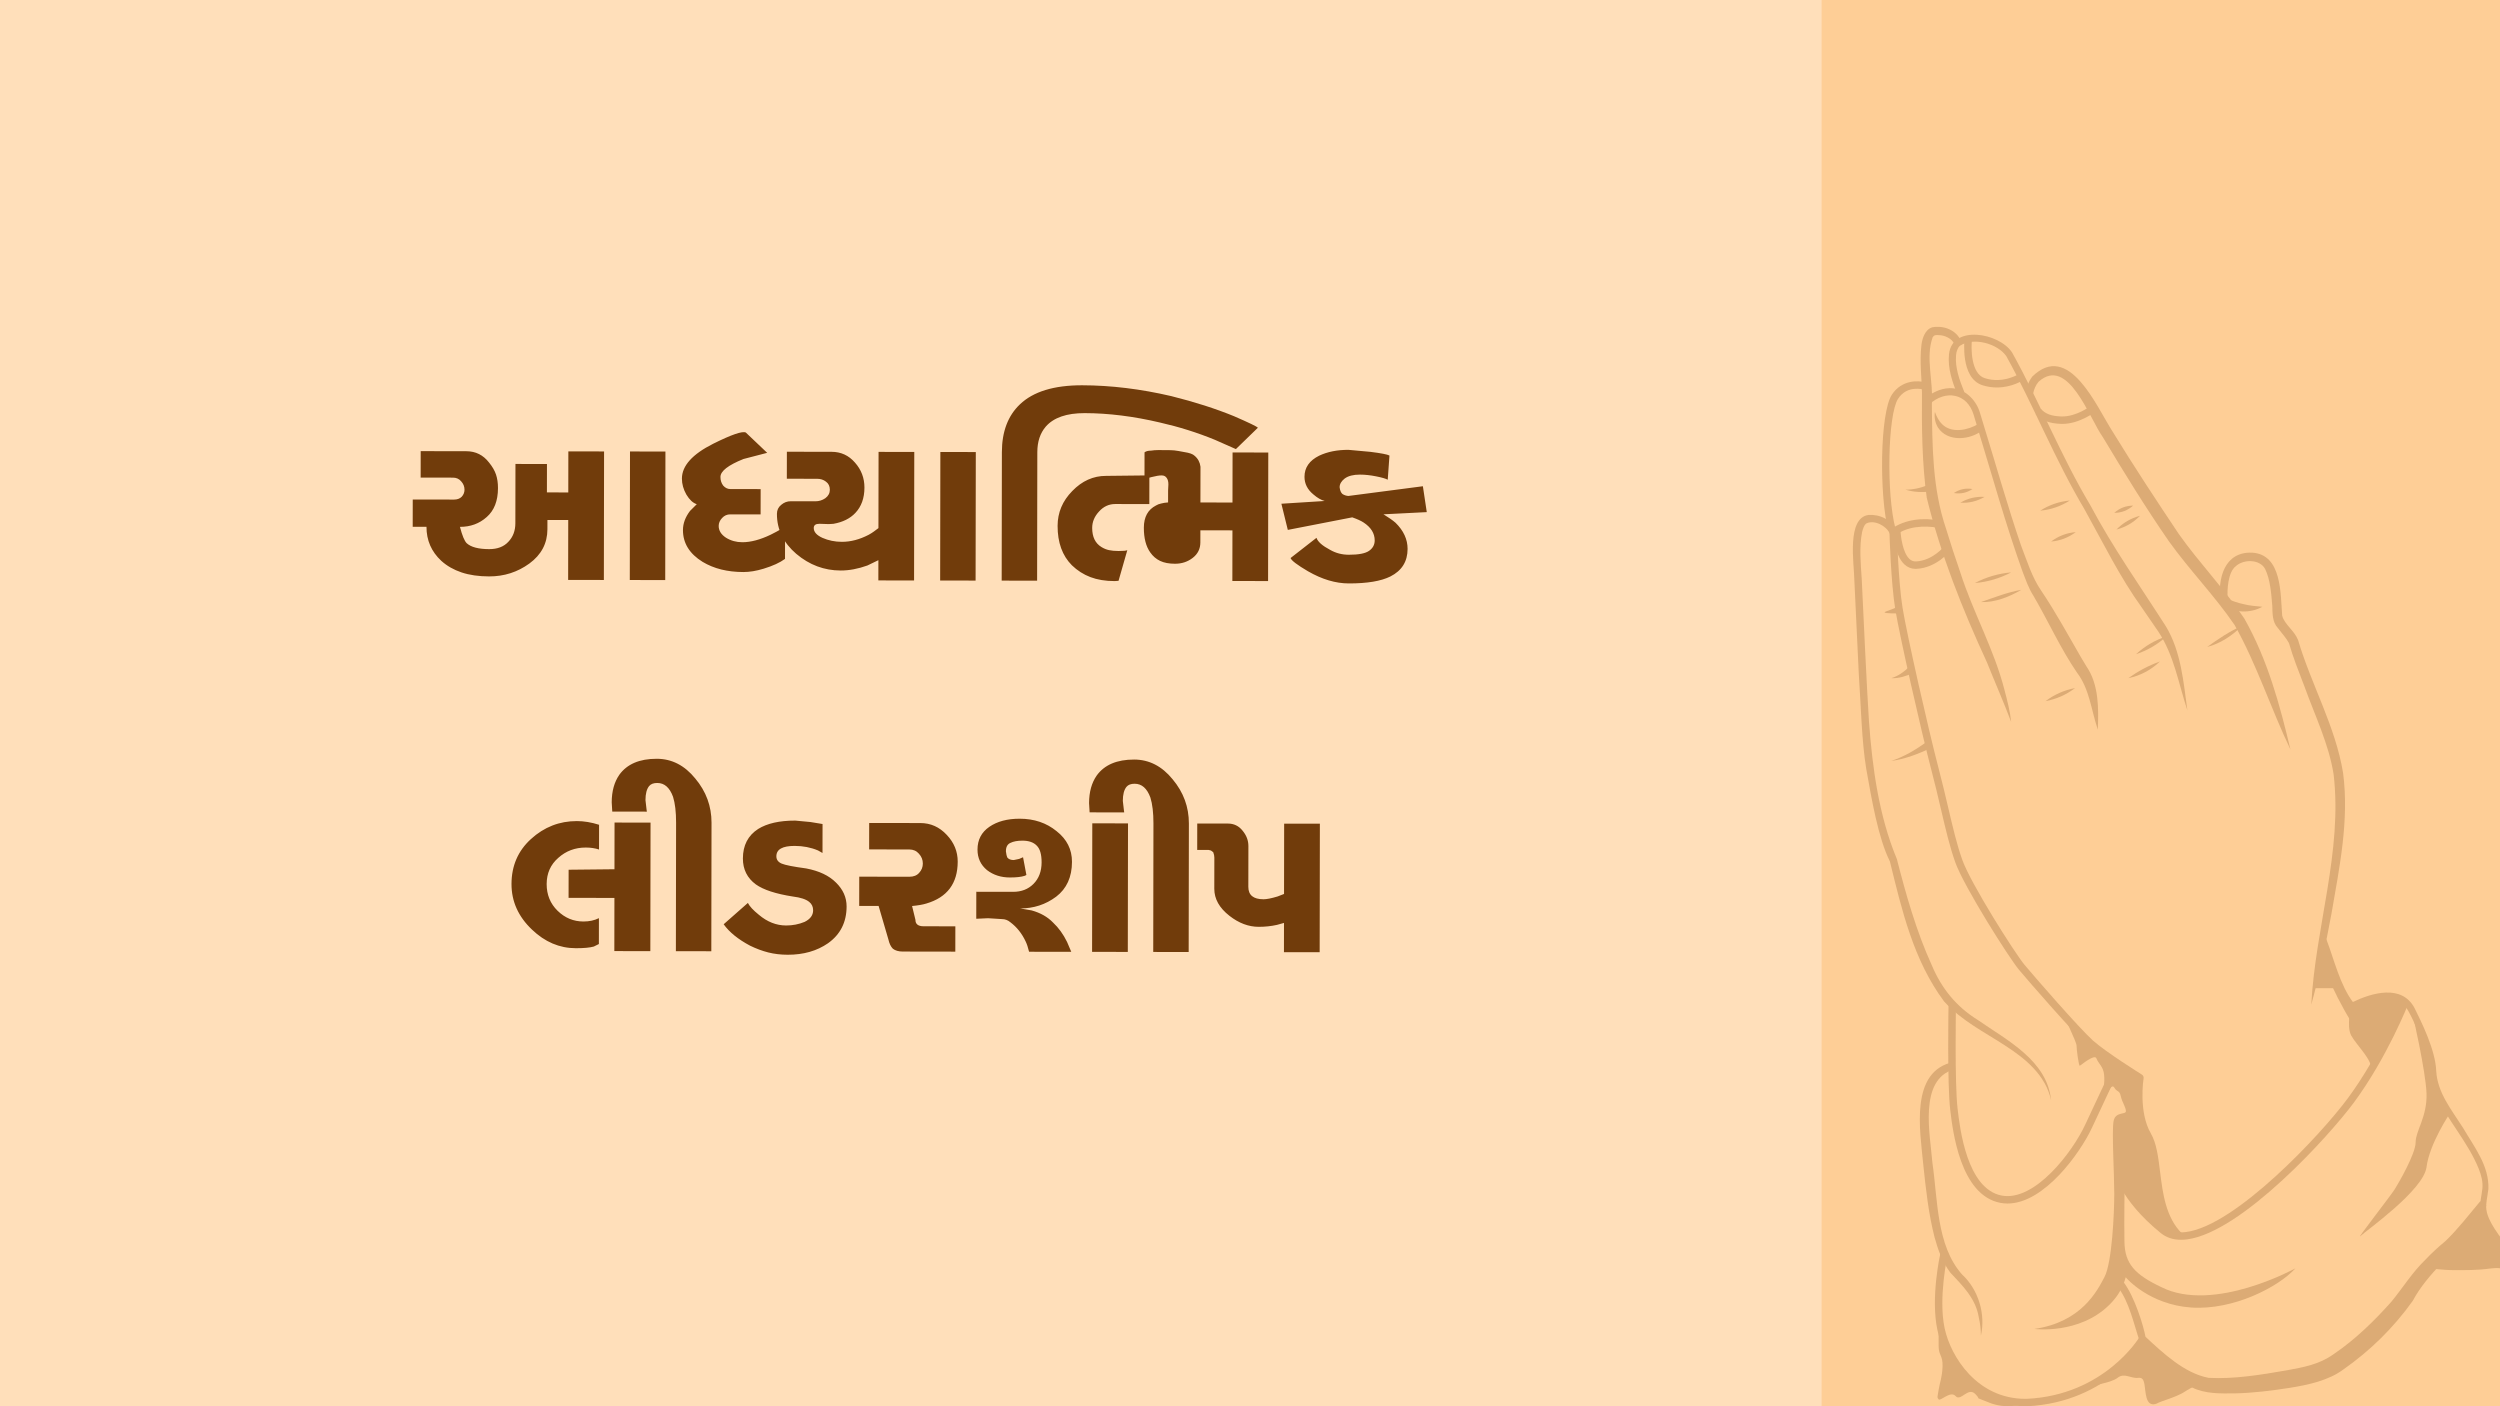 <svg width="1920" height="1080" viewBox="0 0 1920 1080" fill="none" xmlns="http://www.w3.org/2000/svg">
<g clip-path="url(#clip0_52_25442)">
<rect width="1920" height="1080" fill="#FFDFBA"/>
<rect x="1399" width="521" height="1080" fill="#FECE96"/>
<path d="M327.536 404.591L316.952 404.573L316.986 383.621L348.738 383.673C351.186 383.677 353.131 382.96 354.573 381.523C356.016 379.941 356.739 378.142 356.742 376.126C356.746 373.678 355.886 371.517 354.161 369.642C352.58 367.767 350.493 366.828 347.901 366.824L323.061 366.783L323.094 346.479L358.086 346.536C365.286 346.548 371.113 349.437 375.568 355.205C378.155 358.377 379.95 361.476 380.953 364.501C381.956 367.527 382.454 370.984 382.448 374.872C382.432 384.664 379.54 392.075 373.772 397.106C368.148 402.137 361.304 404.646 353.24 404.632C354.957 411.259 356.678 415.438 358.403 417.169C361.71 420.198 367.468 421.72 375.676 421.733C382.012 421.743 386.911 419.879 390.373 416.141C393.979 412.403 395.787 407.654 395.796 401.894L395.87 356.318L420.062 356.357L420.027 378.173L436.443 378.2L436.494 346.664L463.926 346.708L463.766 445.42L436.334 445.375L436.408 399.368L420.424 399.342L420.413 406.47C420.395 417.27 415.773 426.046 406.546 432.799C397.463 439.408 387.162 442.704 375.642 442.685C367.578 442.672 360.524 441.652 354.479 439.626C348.434 437.601 343.255 434.64 338.941 430.745C331.321 423.677 327.519 414.959 327.536 404.591ZM483.838 346.741L511.054 346.785L510.894 445.497L483.678 445.452L483.838 346.741ZM602.883 429.23C598.99 432.104 593.514 434.615 586.454 436.763C580.836 438.482 575.65 439.338 570.898 439.33C558.658 439.31 548.222 436.701 539.591 431.503C529.521 425.295 524.494 417.151 524.511 407.071C524.519 402.031 526.327 397.138 529.934 392.391L535.127 387.216C532.248 386.347 529.588 383.895 527.147 379.859C524.849 375.823 523.704 371.717 523.711 367.541C523.727 357.749 531.733 348.834 547.73 340.796C561.854 333.763 570.21 330.897 572.8 332.197L589.191 347.776L571.039 352.498C559.224 357.231 553.312 361.829 553.305 366.293C553.301 368.885 554.017 371.119 555.454 372.993C557.035 374.723 558.834 375.59 560.85 375.594L584.178 375.632L584.146 395.072L560.818 395.034C558.37 395.03 556.281 395.962 554.55 397.831C552.819 399.701 551.951 401.715 551.948 403.875C551.942 407.475 553.809 410.502 557.549 412.956C561.289 415.266 565.463 416.425 570.071 416.433C576.551 416.443 583.827 414.511 591.897 410.636C598.526 407.335 602.202 405.109 602.924 403.958L602.883 429.23ZM604.285 367.672L604.319 346.936L638.663 346.992C645.863 347.004 651.835 349.749 656.578 355.229C661.465 360.709 663.902 367.121 663.89 374.465C663.877 382.529 661.563 389.005 656.947 393.894C652.908 398.207 647.287 401.006 640.085 402.29L636.413 402.5L629.285 402.273C626.405 402.268 624.963 403.346 624.96 405.506C624.955 408.53 627.183 411.053 631.644 413.077C636.248 415.1 641.215 416.116 646.543 416.125C653.311 416.136 660.154 414.347 667.071 410.758C668.657 409.897 670.026 409.035 671.18 408.173C672.477 407.167 673.631 406.305 674.64 405.587L674.735 347.051L702.167 347.095L702.007 445.807L674.575 445.763L674.6 430.211L666.169 434.301C658.965 436.881 652.123 438.166 645.643 438.156C632.971 438.135 621.602 433.868 611.536 425.356C601.613 416.844 596.662 406.612 596.682 394.66C596.686 391.78 597.77 389.478 599.933 387.753C602.096 385.885 604.545 384.953 607.281 384.957L626.289 384.988C629.025 384.992 631.547 384.205 633.853 382.624C636.16 380.9 637.315 378.742 637.32 376.15C637.324 373.414 636.319 371.324 634.306 369.881C632.436 368.438 630.205 367.714 627.613 367.71L604.285 367.672ZM722.198 347.128L749.414 347.172L749.253 445.884L722.037 445.84L722.198 347.128ZM949.163 344.904L932.975 337.75C919.592 332.256 905.559 327.842 890.877 324.506C870.58 319.721 851.288 317.313 833 317.284C819.176 317.261 809.235 320.701 803.175 327.603C798.847 332.636 796.677 339.185 796.663 347.249L796.503 445.961L769.287 445.916L769.447 347.205C769.473 331.509 774.101 319.276 783.331 310.507C793.571 300.732 809.491 295.862 831.091 295.897C853.123 295.932 875.942 298.705 899.549 304.216C917.542 308.709 933.59 313.847 947.693 319.63C959.348 324.689 965.464 327.651 966.038 328.516L949.163 344.904ZM882.678 387.133L856.542 387.09C851.646 387.082 847.467 389.019 844.005 392.902C840.543 396.64 838.808 400.813 838.8 405.421C838.789 412.333 841.157 417.233 845.904 420.121C847.775 421.276 849.717 422.071 851.733 422.506C853.748 422.942 856.196 423.162 859.076 423.166C862.676 423.172 864.908 422.96 865.773 422.529L859.038 446.062L856.014 446.273C848.958 446.262 842.768 445.244 837.443 443.219C832.118 441.194 827.371 438.163 823.202 434.124C815.87 426.768 812.214 416.682 812.235 403.866C812.251 393.642 816.01 384.72 823.51 377.1C831.011 369.337 839.657 365.463 849.449 365.479L882.714 365.101L882.678 387.133ZM878.97 368.118L879.003 347.383C880.157 346.52 881.813 346.091 883.973 346.095C885.846 345.81 887.574 345.668 889.158 345.671C890.886 345.674 892.758 345.677 894.774 345.68C898.086 345.686 900.462 345.761 901.902 345.908C903.341 346.054 905.933 346.49 909.676 347.216C913.563 347.799 916.153 348.739 917.447 350.037C920.035 352.201 921.543 355.012 921.969 358.468L921.962 363.004L921.925 385.9L946.549 385.94L946.611 347.492L974.043 347.537L973.883 446.249L946.451 446.204L946.514 407.324L921.89 407.284L921.875 416.572C921.867 421.468 919.916 425.425 916.024 428.443C912.131 431.46 907.592 432.965 902.408 432.957C897.8 432.949 893.985 432.223 890.964 430.778C887.942 429.333 885.426 427.169 883.414 424.286C880.11 419.672 878.464 413.334 878.477 405.27C878.49 397.062 881.596 391.379 887.793 388.221C888.946 387.503 890.243 387.001 891.683 386.715C893.268 386.286 895.068 386.001 897.085 385.86L897.1 376.572L897.323 372.036C897.327 369.876 896.897 368.22 896.035 367.066C895.173 365.769 893.878 365.119 892.15 365.116C890.278 365.113 887.686 365.541 884.372 366.399C881.059 367.258 879.258 367.831 878.97 368.118ZM1017.37 384.759C1014.63 384.035 1011.76 382.374 1008.74 379.777C1004.13 376.026 1001.84 371.486 1001.85 366.158C1001.86 359.102 1005.61 353.708 1013.1 349.976C1019.45 346.963 1026.94 345.463 1035.58 345.477L1052.42 347.016C1060.63 348.038 1065.52 348.982 1067.11 349.848L1065.78 368.422C1064.2 367.555 1061.17 366.687 1056.71 365.815C1052.39 364.944 1048.29 364.506 1044.4 364.499C1039.36 364.491 1035.47 365.493 1032.73 367.504C1030.14 369.516 1028.84 371.746 1028.83 374.194C1029.12 376.642 1029.83 378.372 1030.99 379.381C1032.28 380.248 1033.79 380.754 1035.52 380.901L1092.77 373.434L1095.76 393.311L1062.5 394.985C1066.52 397.439 1069.62 399.604 1071.77 401.48C1077.96 407.538 1081.04 414.239 1081.03 421.583C1081.01 431.231 1076.61 438.28 1067.82 442.729C1060.61 446.318 1049.95 448.1 1035.84 448.077C1025.76 448.061 1015.33 444.948 1004.54 438.739C996.193 433.829 991.734 430.438 991.161 428.565L1011.06 413.045C1012.06 416.071 1015.58 419.173 1021.63 422.35C1025.94 424.805 1030.69 426.037 1035.88 426.045C1043.37 426.058 1048.55 425.058 1051.43 423.047C1054.32 421.035 1055.76 418.374 1055.77 415.062C1055.78 409.59 1052.9 404.977 1047.15 401.224C1045.14 399.924 1042.26 398.624 1038.52 397.322L989.036 406.961L984.101 386.865L1017.37 384.759ZM436.701 667.952L471.91 667.578L471.968 631.722L499.616 631.767L499.456 730.478L471.808 730.433L471.874 689.61L436.666 689.552L436.701 667.952ZM460.085 633.43L460.054 652.438C457.032 651.425 453.649 650.916 449.905 650.91C441.697 650.896 434.636 653.549 428.724 658.867C422.811 664.042 419.849 670.733 419.835 678.941C419.822 687.149 422.619 693.994 428.226 699.475C433.833 704.956 440.452 707.703 448.084 707.715C452.548 707.722 456.51 706.865 459.969 705.142L459.936 725.014L456.045 726.952C453.02 727.811 448.411 728.235 442.219 728.225C429.691 728.205 418.467 723.435 408.546 713.915C398.051 703.962 392.813 692.289 392.835 678.897C392.858 664.929 397.845 653.417 407.795 644.361C417.89 635.162 429.634 630.573 443.026 630.595C448.498 630.603 454.184 631.549 460.085 633.43ZM496.784 623.338L470.217 623.295L469.796 616.166C469.81 607.67 471.765 600.617 475.662 595.008C481.58 586.809 491.162 582.721 504.41 582.742C515.93 582.761 525.786 587.817 533.978 597.91C542.314 607.86 546.471 619.171 546.451 631.843L546.29 730.554L519.074 730.51L519.235 631.798C519.248 623.59 518.467 616.965 516.891 611.923C514.311 604.862 510.284 601.328 504.812 601.319C501.932 601.314 499.843 602.103 498.544 603.685C496.669 605.986 495.727 609.584 495.719 614.48L496.571 621.826L496.784 623.338ZM631.715 632.845L631.679 655.093L628.226 653.143C622.758 650.831 616.784 649.669 610.304 649.658C600.944 649.643 596.26 652.3 596.251 657.628C596.247 660.22 597.612 662.094 600.346 663.25C603.08 664.407 609.342 665.641 619.132 666.953C629.065 668.841 636.691 672.453 642.01 677.79C647.474 683.127 650.2 689.251 650.188 696.163C650.169 708.259 645.401 717.683 635.886 724.436C627.381 730.326 617.08 733.262 604.984 733.242C599.656 733.233 594.689 732.649 590.083 731.49C585.477 730.33 580.8 728.595 576.051 726.283C566.843 721.372 560.084 715.889 555.774 709.834L574.377 693.448C575.668 696.042 578.472 699.071 582.786 702.534C589.257 708.016 596.237 710.764 603.725 710.776C608.765 710.784 613.518 709.856 617.985 707.991C622.309 705.838 624.473 702.889 624.48 699.145C624.484 696.409 623.479 694.248 621.466 692.661C619.021 690.641 614.848 689.266 608.945 688.536C595.844 686.499 586.345 683.388 580.448 679.202C573.832 674.295 570.531 667.666 570.544 659.314C570.561 649.234 574.461 641.68 582.245 636.653C589.164 632.344 598.671 630.199 610.767 630.219L622.43 631.318L631.715 632.845ZM667.496 652.343L667.529 632.039L706.841 632.103C714.761 632.116 721.524 635.151 727.13 641.208C732.736 647.121 735.533 653.966 735.521 661.742C735.493 678.446 727.484 689.161 711.492 693.887C708.755 694.746 705.082 695.388 700.473 695.813L703.048 706.401C703.043 709.713 705.128 711.373 709.304 711.379L733.712 711.419L733.68 730.859L693.288 730.793C690.12 730.788 687.601 730.064 685.732 728.621C684.15 727.034 683.002 724.657 682.287 721.487L674.769 695.771L659.865 695.747L659.902 673.283L698.35 673.345C701.662 673.351 704.183 672.347 705.915 670.334C707.79 668.321 708.73 665.946 708.734 663.21C708.739 660.33 707.735 657.809 705.722 655.645C703.854 653.482 701.408 652.398 698.384 652.393L667.496 652.343ZM838.881 632.318L866.313 632.362L866.152 731.074L838.72 731.03L838.881 632.318ZM785.702 658.367L788.272 671.98L786.975 672.625C784.382 673.485 780.565 673.911 775.525 673.903C768.757 673.892 762.928 672.01 758.038 668.258C753.149 664.218 750.709 658.958 750.72 652.479C750.732 644.991 753.765 639.163 759.82 634.997C765.875 630.831 773.654 628.756 783.158 628.771C794.246 628.789 803.673 631.973 811.439 638.321C819.349 644.526 823.296 652.38 823.281 661.884C823.262 673.548 819.215 682.47 811.141 688.649C803.067 694.684 793.846 697.693 783.478 697.676L792.332 699.202C799.097 701.085 804.564 704.19 808.733 708.517C813.046 712.556 816.638 717.53 819.509 723.438L822.736 731.004L790.336 730.951C789.478 727.494 788.618 724.9 787.757 723.171C784.887 716.974 780.935 712 775.901 708.247C774.032 706.66 771.873 705.865 769.425 705.861L758.842 705.196L749.769 705.613L749.803 684.877L778.099 684.923C784.435 684.933 789.622 682.926 793.661 678.9C797.844 674.731 799.941 669.19 799.952 662.279C799.962 656.231 798.745 651.981 796.301 649.529C793.857 646.933 790.187 645.631 785.291 645.623C781.403 645.616 778.306 646.187 776 647.336C773.694 648.34 772.539 650.498 772.534 653.81C772.818 656.114 773.175 657.699 773.606 658.564C774.612 659.861 776.267 660.512 778.571 660.516L782.676 659.658L785.702 658.367ZM863.393 623.934L836.825 623.89L836.405 616.762C836.419 608.266 838.374 601.213 842.271 595.603C848.189 587.405 857.771 583.316 871.019 583.338C882.539 583.357 892.395 588.413 900.587 598.506C908.923 608.455 913.08 619.766 913.06 632.438L912.899 731.15L885.683 731.106L885.844 632.394C885.857 624.186 885.076 617.561 883.5 612.518C880.919 605.458 876.893 601.923 871.421 601.915C868.541 601.91 866.452 602.698 865.153 604.28C863.278 606.581 862.336 610.18 862.328 615.076L863.18 622.421L863.393 623.934ZM966.661 711.797C958.885 711.785 951.401 708.965 944.21 703.337C936.444 697.276 932.568 690.358 932.58 682.582L932.619 658.606L932.406 656.662L931.762 654.501C931.474 654.212 930.899 653.779 930.036 653.202L928.309 652.767L919.453 652.753L919.486 632.449L943.03 632.487C947.638 632.494 951.379 634.3 954.253 637.905C957.271 641.51 958.777 645.473 958.77 649.793L958.719 681.112C958.708 687.448 962.591 690.623 970.367 690.635C972.815 690.639 976.416 689.925 981.171 688.493L986.142 686.557L986.23 632.557L1013.66 632.602L1013.5 731.314L986.069 731.269L986.106 708.805L980.703 710.308C976.238 711.309 971.557 711.805 966.661 711.797Z" fill="#713C0B"/>
<g opacity="0.24">
<path d="M1781.26 723.201C1787.78 740.274 1791.82 758.006 1802.71 773.13C1803.66 774.1 1804.99 775.105 1806.66 775.174C1808.28 775.351 1810.32 773.883 1811.7 773.43C1823.97 767.899 1842.09 762.104 1849.93 777.011C1849.93 777.009 1849.55 775.646 1849.55 775.646C1849.57 776.092 1849.69 776.578 1849.88 776.982C1855.02 786.203 1859.13 797.458 1863.03 807.256C1866.9 817.68 1865.01 829.725 1870.17 839.933C1879.7 860.416 1895.24 876.85 1903.64 897.577C1905.67 902.58 1906.97 907.67 1906.47 912.773C1905.97 917.944 1904.22 923.591 1905.07 929.892C1910.19 951.109 1928.37 965.072 1941.5 981.252C1946.44 991.978 1946.47 1004.78 1948.28 1016.92C1949.23 1004.31 1951.08 990.56 1945 978.789C1935.3 967.101 1923.87 956.463 1915.78 943.579C1912.92 939.035 1910.3 934.138 1909.56 929.216C1908.87 924.365 1910.4 919.034 1911.07 913.19C1911.88 895.487 1900.03 880.577 1891.64 866.242C1882.83 852.296 1872.01 839.412 1871.02 822.601C1870.45 806.249 1859.49 784.612 1854.41 774.273C1844.55 755.603 1821.58 762.465 1806.43 769.794C1806.07 769.884 1806.82 769.672 1806.87 769.714C1807.14 769.758 1807.15 769.743 1807.18 769.782C1796.96 756.14 1792.77 737.356 1786.65 721.375C1786.65 721.373 1781.26 723.201 1781.26 723.201Z" fill="#713C0B"/>
<path d="M1775.07 771.566C1781.43 748.432 1786.23 724.967 1790.62 701.44C1796.72 666.156 1804.26 629.723 1799.48 593.57C1793.62 557.78 1775 525.753 1764.87 491.404C1761.92 484.133 1754.36 479.427 1752.71 472.811C1751.4 456.004 1752.56 425.937 1729.79 424.455C1708.21 423.436 1703.17 444.376 1705.21 461.691L1710.88 461.087C1710.52 456.297 1710.68 451.179 1711.51 446.457C1712.41 441.763 1713.97 437.199 1717.21 434.703C1723.28 429.367 1735.39 429.407 1739.53 436.826C1743.64 445.088 1744.34 456.044 1745.13 465.451C1745.25 471.4 1745.26 477.816 1749.21 482.076C1752.54 486.54 1755.96 490.11 1758.04 494.104L1757.75 493.374C1761.16 505.23 1765.65 516.306 1769.92 527.497C1777.89 549.582 1788.56 571.529 1792.21 594.637C1799.19 653.958 1778.13 712.336 1775.07 771.566Z" fill="#713C0B"/>
<path d="M1759.08 575.658C1750.85 541.038 1741.37 506.304 1723.66 475.072C1708.46 452.388 1688.77 432.051 1673.27 410.046C1655.96 384.187 1638.69 357.949 1622.41 331.343C1610.23 312.488 1588.97 261.647 1560.74 289.245C1557.96 292.973 1556.39 296.995 1555.79 301.614L1561.47 302.2C1562.02 299.078 1563.53 295.611 1565.61 293.19C1588.31 272.825 1604.67 321.387 1615.01 335.776C1631.21 362.81 1647.59 389.457 1665.51 415.42C1681.71 438.139 1700.68 457.264 1716.23 480.097C1733.21 510.289 1743.88 543.889 1759.08 575.658Z" fill="#713C0B"/>
<path d="M1679.9 545.549C1676.95 523.901 1675.03 500.241 1663.43 481.098C1643.69 450.194 1622.59 420.481 1605.42 388.113C1582.76 350.109 1566.76 309.374 1545.29 270.711C1535.13 255.311 1499.08 249.34 1496.83 272.102C1495.74 282.916 1499.45 293.408 1503.29 303.159L1508.54 300.958C1504.92 291.95 1501.41 282.428 1502.24 272.756C1502.41 270.265 1503.58 266.775 1505.32 265.519C1515.43 258.703 1534.02 263.731 1540.85 273.533C1561.95 311.759 1578.28 353.102 1600.67 390.751C1614.94 416.354 1627.95 443.114 1645.08 466.87L1657.47 484.879C1669.68 503.061 1673.09 524.897 1679.9 545.549Z" fill="#713C0B"/>
<path d="M1533.62 297.592C1545.2 297.592 1553.55 292.118 1554 291.817L1550.83 287.077C1550.71 287.155 1538.57 295.02 1524.26 290.423C1513.73 287.037 1513.64 267.671 1514.49 260.493L1508.83 259.816C1508.68 261.061 1505.38 290.337 1522.51 295.85C1526.42 297.106 1530.17 297.592 1533.62 297.592Z" fill="#713C0B"/>
<path d="M1583.93 325.552C1596.95 325.552 1608.59 316.666 1609.08 316.28L1605.6 311.769C1605.49 311.851 1594.76 320.145 1583.15 319.841C1575.5 319.579 1570.84 317.888 1567.59 314.181L1563.3 317.944C1567.64 322.88 1573.71 325.221 1582.96 325.536C1583.28 325.547 1583.6 325.552 1583.93 325.552Z" fill="#713C0B"/>
<path d="M1506.4 262.528C1502.61 253.251 1492.67 249.797 1484.03 251.363C1478.3 252.99 1476.16 260.358 1475.64 265.168C1474.2 277.801 1475.83 289.673 1476.07 301.381C1475.84 328.132 1476.09 355.569 1479.74 382.222C1490.4 425.899 1507.17 467.945 1525.96 508.638C1530.7 520.597 1539.81 541.577 1544.58 554.47C1543.72 546.154 1541.58 538.014 1539.46 529.958C1531.51 498.692 1515.36 470.448 1505.6 439.881C1501.71 428.683 1498.02 417.403 1494.57 406.086C1483.98 374.92 1484.05 342.674 1483.66 310.287C1484.99 293.325 1478.61 274.611 1484.3 258.987C1485.52 257.383 1485.89 257.203 1489.15 257.378C1493.87 257.531 1499.15 260.089 1500.97 264.265L1506.4 262.528Z" fill="#713C0B"/>
<path d="M1611.12 560.418C1611.72 544.625 1612.13 525.857 1602.33 511.713L1597.49 503.593C1587.95 487.039 1578.32 469.467 1567.56 453.502C1560.6 443.455 1556.65 430.514 1552.17 418.961C1541.81 388.78 1532.95 357.095 1523.45 326.43L1520.64 317.143C1517.75 307.046 1508.61 297.781 1497.28 298.104C1489.84 298.291 1483.31 301.936 1478.07 306.185L1481.71 310.569C1494.1 299.096 1510.88 301.923 1515.82 318.743L1518.6 328.015C1529.9 364.98 1540.31 402.676 1553.39 439.167C1555.78 445.224 1557.82 451.527 1561.63 457.495C1572.92 476.687 1582.36 497.933 1595.12 516.541C1604.79 529.245 1605.9 544.75 1611.12 560.418Z" fill="#713C0B"/>
<path d="M1519.52 325.521C1511.52 330.36 1499.03 333.136 1491.55 325.803C1489.1 323.427 1487.32 320.072 1486.02 316.372C1485.37 320.29 1486.11 324.514 1488.3 328.27C1495.71 339.808 1513.62 338.093 1523.14 329.928L1519.52 325.521Z" fill="#713C0B"/>
<path d="M1707.32 464.817C1716.14 470.854 1728.32 471.14 1737.52 465.995C1732.57 465.527 1727.88 465.234 1723.18 463.998C1718.84 463.153 1714.35 461.429 1710.32 459.967L1707.32 464.817Z" fill="#713C0B"/>
<path d="M1450.24 407.595L1455.75 406.139C1448.61 379.058 1449.82 318.359 1457.74 306.216C1464.78 295.422 1477.16 299.127 1477.68 299.289L1479.41 293.86C1473.57 291.988 1460.53 291.513 1452.96 303.103C1443.66 317.367 1443.25 381.088 1450.24 407.595Z" fill="#713C0B"/>
<path d="M1481.9 371.912C1476.24 374.468 1469.73 376.161 1463.35 376.034C1469.86 378.071 1476.69 378.282 1483.57 377.359L1481.9 371.912Z" fill="#713C0B"/>
<path d="M1490.01 399.887C1477.18 397.333 1463.19 398.689 1452.29 406.344L1456.61 407.595C1452.69 399.084 1443.78 394.888 1434.99 395.492C1418.04 397.735 1423.98 433.205 1424.11 444.898L1427.56 517.771C1429.1 539.407 1429.72 569.648 1433.34 590.837C1437.43 613.769 1442.45 643.684 1451.45 661.584C1460.62 698.991 1469.51 737.357 1493 769.022C1506.57 784.06 1524.09 792.611 1539.89 802.961C1555.63 813.089 1571.07 825.774 1575.25 844.985C1572.2 814.319 1541.27 798.899 1518.71 783.181C1502.28 772.971 1491 758.918 1483.58 741.226C1471.73 715.181 1463.87 687.33 1456.77 659.667C1442.97 626.595 1437.95 589.581 1435.36 553.889C1433.81 530.659 1430.91 468.469 1429.8 444.456C1428.96 432.46 1427.89 420.124 1430.04 408.893C1430.64 406.224 1431.61 403.486 1433.03 402.184C1439.25 398.722 1448.73 403.859 1451.31 409.714C1452.04 411.367 1454.14 411.968 1455.63 410.965C1460.29 407.712 1465.74 405.682 1471.41 404.921C1477.03 404.112 1483.2 404.305 1488.68 405.432L1490.01 399.887Z" fill="#713C0B"/>
<path d="M1671.96 951.578L1675.93 947.498C1663.29 935.168 1660.97 916.368 1658.92 899.776C1657.53 888.552 1656.22 877.949 1651.87 870.498C1642.21 853.954 1646.23 828.419 1646.27 828.161C1646.46 827.023 1645.95 825.887 1644.97 825.279C1644.69 825.108 1617.55 808.204 1607.44 799.178C1597.27 790.093 1562.76 750.492 1554.94 741.118C1547.29 731.934 1513.63 678.693 1507.11 660.566C1502.97 649.091 1499.83 635.67 1496.19 620.128C1493.95 610.574 1491.64 600.692 1488.77 589.805C1481.1 560.618 1464.43 487.113 1461.14 466.668C1457.86 446.289 1456.82 408.953 1456.81 408.576L1451.11 408.731C1451.15 410.278 1452.17 446.817 1455.51 467.575C1458.82 488.138 1475.57 561.963 1483.26 591.252C1486.11 602.068 1488.41 611.91 1490.64 621.428C1494.32 637.139 1497.5 650.71 1501.74 662.496C1508.42 681.044 1542.76 735.407 1550.57 744.77C1558.44 754.21 1593.27 794.169 1603.64 803.429C1612.79 811.599 1634.33 825.324 1640.39 829.135C1639.57 835.705 1637.75 857.617 1646.95 873.372C1650.71 879.812 1651.95 889.85 1653.26 900.475C1655.43 917.996 1657.87 937.853 1671.96 951.578Z" fill="#713C0B"/>
<path d="M1457.68 465.533C1453.67 468.926 1439.89 470.605 1452.79 471.065C1454.96 471.156 1457.08 471.16 1459.36 470.978L1457.68 465.533Z" fill="#713C0B"/>
<path d="M1466.31 512.01C1462.54 515.807 1457.81 519.294 1452.47 520.827C1455.35 521.003 1458.33 520.57 1461.21 519.811C1464.11 519.019 1466.86 518.034 1469.71 516.581L1466.31 512.01Z" fill="#713C0B"/>
<path d="M1479.84 569.581C1471.56 575.683 1462.39 581.185 1452.47 584.396C1457.72 583.73 1462.91 582.357 1467.98 580.63C1473.06 578.875 1477.97 576.863 1482.89 574.394L1479.84 569.581Z" fill="#713C0B"/>
<path d="M1721.87 480.67C1712.15 484.938 1703.71 490.64 1695.14 496.851C1705.37 494.199 1714.43 488.096 1721.87 480.67Z" fill="#713C0B"/>
<path d="M1663.91 488.672C1655.21 491.541 1647.19 496.216 1640.49 502.426C1649.36 499.466 1657.04 494.969 1663.91 488.672Z" fill="#713C0B"/>
<path d="M1658.86 508.001C1650.07 511.156 1642.09 515.443 1634.54 520.825C1643.72 518.997 1652.11 514.469 1658.86 508.001Z" fill="#713C0B"/>
<path d="M1593.65 528.447C1585.32 530.013 1577.73 533.355 1570.97 538.484C1579.3 536.94 1586.9 533.557 1593.65 528.447Z" fill="#713C0B"/>
<path d="M1589.61 384.398C1581.42 385.159 1573.8 387.759 1566.88 392.203C1575.08 391.46 1582.68 388.829 1589.61 384.398Z" fill="#713C0B"/>
<path d="M1594.21 408.653C1587.21 409.252 1580.85 411.668 1575.25 415.903C1582.24 415.322 1588.6 412.873 1594.21 408.653Z" fill="#713C0B"/>
<path d="M1638.26 388.301C1632.76 388.341 1627.86 390.205 1623.76 393.879C1629.27 393.855 1634.15 391.96 1638.26 388.301Z" fill="#713C0B"/>
<path d="M1643.56 396.109C1636.56 397.955 1630.47 401.494 1625.43 406.703C1632.44 404.873 1638.51 401.303 1643.56 396.109Z" fill="#713C0B"/>
<path d="M1524.13 381.61C1517.5 381.206 1511.26 382.688 1505.54 386.072C1512.17 386.493 1518.41 384.978 1524.13 381.61Z" fill="#713C0B"/>
<path d="M1514.84 375.584C1509.71 374.701 1504.9 375.715 1500.59 378.637C1505.72 379.537 1510.52 378.49 1514.84 375.584Z" fill="#713C0B"/>
<path d="M1544.58 439.601C1534.75 440.462 1525.42 443.18 1516.69 447.779C1526.52 446.936 1535.84 444.185 1544.58 439.601Z" fill="#713C0B"/>
<path d="M1552.41 452.984C1541.54 454.833 1531.7 458.873 1521.33 462.392C1532.32 462.773 1543.02 458.433 1552.41 452.984Z" fill="#713C0B"/>
<path d="M1471.14 436.888C1471.38 436.888 1471.61 436.883 1471.86 436.872C1487.29 436.071 1497.11 423.744 1497.51 423.221L1493.03 419.702C1492.94 419.81 1484.35 430.516 1471.56 431.179C1469.68 431.294 1467.96 430.664 1466.47 429.284C1461.14 424.341 1459.68 411.375 1459.57 406.798L1453.87 406.935C1453.89 407.707 1454.42 425.892 1462.6 433.464C1465.05 435.738 1467.92 436.888 1471.14 436.888Z" fill="#713C0B"/>
<path d="M1675.02 952.152C1676.49 952.152 1678.01 952.053 1679.57 951.852C1721.72 946.49 1789.3 871.807 1807.85 846.676C1833.42 812.015 1849.62 770.859 1849.78 770.446L1844.47 768.376C1844.31 768.78 1828.38 809.255 1803.26 843.29C1782.39 871.571 1716.95 941.349 1678.85 946.197C1672.26 947.027 1667.13 945.851 1663.1 942.585C1632.92 918.084 1629.21 898.063 1629.18 897.863L1623.55 898.78C1623.69 899.676 1627.44 920.973 1659.51 947.009C1663.72 950.43 1668.93 952.152 1675.02 952.152Z" fill="#713C0B"/>
<path d="M1812.79 949.321C1816.72 945.445 1861.3 914.153 1863.58 896.312C1865.8 878.414 1881.42 855.213 1881.42 855.213C1861.3 823.978 1873.95 825.119 1862.78 799.468C1858.84 790.463 1856.05 782.083 1852.23 775.813C1852.92 778.948 1863.01 822.725 1863.58 839.937C1864.09 857.836 1855.2 868.381 1855.2 877.331C1855.2 886.221 1841.8 909.136 1839.01 913.582C1836.21 918.028 1808.91 953.139 1812.79 949.321Z" fill="#713C0B"/>
<path d="M1805.77 772.084C1805.77 772.084 1801.8 788.107 1805.77 795.358C1809.73 802.606 1822.44 814.352 1820.96 821.723C1820.96 821.723 1838.17 789.913 1841.17 783.186C1844.18 776.461 1849.77 769.266 1844.08 767.198C1838.39 765.131 1831.45 764.283 1826.36 765.601C1821.27 766.919 1805.77 772.084 1805.77 772.084Z" fill="#713C0B"/>
<path d="M1904.88 922.501C1896.13 932.96 1887.51 944.149 1878.09 953.163C1873.2 957.126 1867.26 962.6 1862.73 967.421C1852.7 977.09 1845.42 988.96 1836.59 999.7C1823.45 1014.49 1808.41 1029.12 1792.18 1040.02C1780.96 1048.05 1769.07 1050.01 1756.06 1052.44C1736.5 1055.82 1715.92 1059.25 1696.23 1058.19C1677.73 1054.71 1661.41 1039.3 1647.72 1026.64C1646.16 1017.94 1639.31 995.718 1630.96 984.78L1626.6 988.452C1635.51 1000.51 1638.56 1016.33 1643.33 1030.28C1654.45 1044.41 1667.45 1056.95 1683.41 1065.52C1693.41 1070.62 1705.83 1070.23 1716.47 1070.13C1730.64 1069.78 1744.54 1068.06 1758.44 1065.88C1772.58 1063.62 1788.46 1060.23 1799.86 1051.64C1820.51 1037.17 1838.38 1019.55 1853.01 999.024C1864.32 977.745 1884.67 962.984 1897.92 943.15C1901.98 937.481 1905.81 931.707 1909.52 925.809L1904.88 922.501Z" fill="#713C0B"/>
<path d="M1948.28 1016.92C1948.28 1016.92 1941.99 994.795 1935.67 985.687C1929.35 976.58 1923.96 972.677 1912.99 974.164C1902.02 975.65 1893.29 975.464 1884.55 975.464C1875.81 975.464 1864.2 973.855 1864.2 973.855L1895.28 940.171L1905.51 926.495C1905.51 926.495 1910.09 939.925 1915.52 947.262C1920.95 954.6 1934.67 970.343 1934.67 970.343C1934.67 970.343 1944.11 979.944 1945.2 984.359C1946.28 988.776 1948.42 1000.54 1948.29 1004.46C1948.16 1008.38 1948.28 1016.92 1948.28 1016.92Z" fill="#713C0B"/>
<path d="M1584.85 779.58C1584.29 778.952 1594.77 800.097 1594.77 802.885C1594.77 805.672 1596.44 818.776 1597.28 818.498C1598.11 818.219 1608.71 809.018 1610.1 812.921C1611.49 816.826 1615.4 819.055 1615.96 825.467C1616.51 831.879 1615.4 834.668 1615.96 836.898C1616.51 839.13 1615.16 843.869 1616.12 843.033C1617.07 842.196 1621.53 831.322 1623.76 835.225C1625.99 839.13 1627.67 836.898 1628.78 841.917C1629.9 846.935 1632.69 850.281 1632.69 853.347C1632.69 856.416 1624.6 853.347 1623.2 861.155C1621.81 868.96 1623.76 901.862 1623.76 916.638C1623.76 931.414 1622.09 969.609 1616.24 980.762C1610.38 991.913 1598.39 1015.33 1562.42 1020.63C1562.42 1020.63 1596.86 1025.13 1620.14 1001.95C1631.77 990.367 1632.13 980.206 1632.69 981.042C1633.24 981.878 1650.81 1001.95 1682.87 1004.18C1714.94 1006.41 1749.79 988.567 1762.89 974.071C1762.89 974.071 1700.2 1008.7 1660.01 988.567C1639.38 978.809 1631.85 970.445 1631.57 953.718C1631.29 936.99 1631.69 911.399 1631.69 911.399C1631.69 911.399 1641.96 926.697 1647.25 931.929C1652.55 937.16 1664.53 946.911 1664.53 946.911L1672.46 947.995C1672.46 947.995 1661.21 936.972 1660.19 924.154C1659.17 911.34 1655.46 892.942 1654.31 887.385C1653.15 881.827 1647.76 872.922 1645.57 863.069C1643.37 853.216 1642.04 844.688 1642.62 837.164C1643.21 829.641 1643.47 827.697 1643.47 827.697C1643.47 827.697 1624.51 815.71 1617.27 810.356C1610.03 805.002 1590.55 785.926 1584.85 779.58Z" fill="#713C0B"/>
<path d="M1807.78 787.18C1805.55 785.691 1795.51 767.105 1791.8 758.927H1777.4C1777.4 758.927 1782.39 726.259 1783 727.723C1783.62 729.188 1790.6 741.211 1790.6 741.211C1790.6 741.211 1796.79 757.855 1801.28 764.968C1805.77 772.084 1809.83 773.797 1809.83 773.797L1807.78 787.18Z" fill="#713C0B"/>
<path d="M1541.8 924.308C1570 924.31 1597.75 885.27 1606.65 866.069C1615.93 846.017 1624.48 828.183 1624.48 828.183L1619.33 825.722C1619.33 825.722 1610.78 843.583 1601.47 863.675C1591.59 885.021 1562.62 922.905 1537.4 918.204C1510.63 913.187 1505.2 866.781 1503.43 851.53C1501.12 831.877 1502.16 772.216 1502.18 771.615L1496.48 771.515C1496.43 773.98 1495.42 832.159 1497.76 852.191C1499.67 868.474 1505.45 918.02 1536.35 923.804C1538.16 924.145 1539.98 924.308 1541.8 924.308Z" fill="#713C0B"/>
<path d="M1500.52 815.556C1466.44 822.399 1474.65 868.543 1477 893.722C1479.02 912.73 1480.98 931.717 1485.78 950.366C1488.34 959.676 1491.69 969.145 1497.75 977.259C1507.32 987.524 1517.43 997.231 1519.72 1011.85C1520.81 1016.38 1521.3 1021.07 1521.33 1025.83C1525.09 1009.31 1519.46 990.413 1506.86 978.792C1487.06 956.543 1488.23 921.044 1484.08 892.981C1482.37 871.258 1473.31 829.21 1500.67 821.254C1500.67 821.254 1500.52 815.556 1500.52 815.556Z" fill="#713C0B"/>
<path d="M1555.53 1080C1555.99 1080 1556.44 1080 1556.9 1079.99C1619.56 1076.97 1647.69 1030.35 1647.96 1029.88L1643.05 1026.99C1642.79 1027.43 1616.12 1071.43 1556.71 1074.29C1556.3 1074.3 1555.88 1074.3 1555.47 1074.3C1518.47 1074.3 1498.12 1042 1493.46 1020.04C1488.45 996.418 1495.83 963.514 1495.9 963.186L1490.34 961.917C1490.03 963.312 1482.61 996.362 1487.88 1021.22C1492.93 1045.02 1515.08 1080 1555.53 1080Z" fill="#713C0B"/>
<path d="M1690.1 1062.49C1690.1 1062.49 1683.24 1065.24 1677.67 1068.96C1672.09 1072.67 1659.08 1076.42 1657.96 1077.15C1656.85 1077.88 1650.9 1081.22 1648.67 1073.79C1646.44 1066.36 1648.3 1057.43 1642.35 1058.18C1636.4 1058.92 1631.57 1054 1626.36 1058.13C1621.16 1062.27 1605.19 1064.3 1605.19 1064.3C1605.19 1064.3 1632.69 1046.99 1637.89 1038.55C1643.09 1030.11 1644.63 1025.13 1644.63 1025.13C1644.63 1025.13 1649.81 1035.42 1657.14 1040.39C1664.47 1045.35 1677.25 1060.74 1690.1 1062.49Z" fill="#713C0B"/>
<path d="M1488.86 1002.79C1488.86 1002.79 1488.9 1025.65 1488.86 1033.46C1488.81 1041.26 1492.16 1040.71 1491.88 1049.35C1491.6 1057.99 1489.74 1061.62 1488.86 1067.47C1487.98 1073.33 1487.51 1073.05 1488.86 1074.72C1490.21 1076.39 1498.01 1067.75 1501.92 1072.21C1505.82 1076.67 1511.4 1064.96 1516.97 1070.54C1522.55 1076.11 1514.46 1071.77 1527.57 1077.15C1540.67 1082.53 1552.66 1078.53 1552.66 1078.53C1552.66 1078.53 1528.5 1075.25 1516.88 1063.34C1505.26 1051.43 1498.74 1040.75 1494.2 1032.08C1489.65 1023.42 1488.86 1002.79 1488.86 1002.79Z" fill="#713C0B"/>
</g>
</g>
<defs>
<clipPath id="clip0_52_25442">
<rect width="1920" height="1080" fill="white"/>
</clipPath>
</defs>
</svg>
